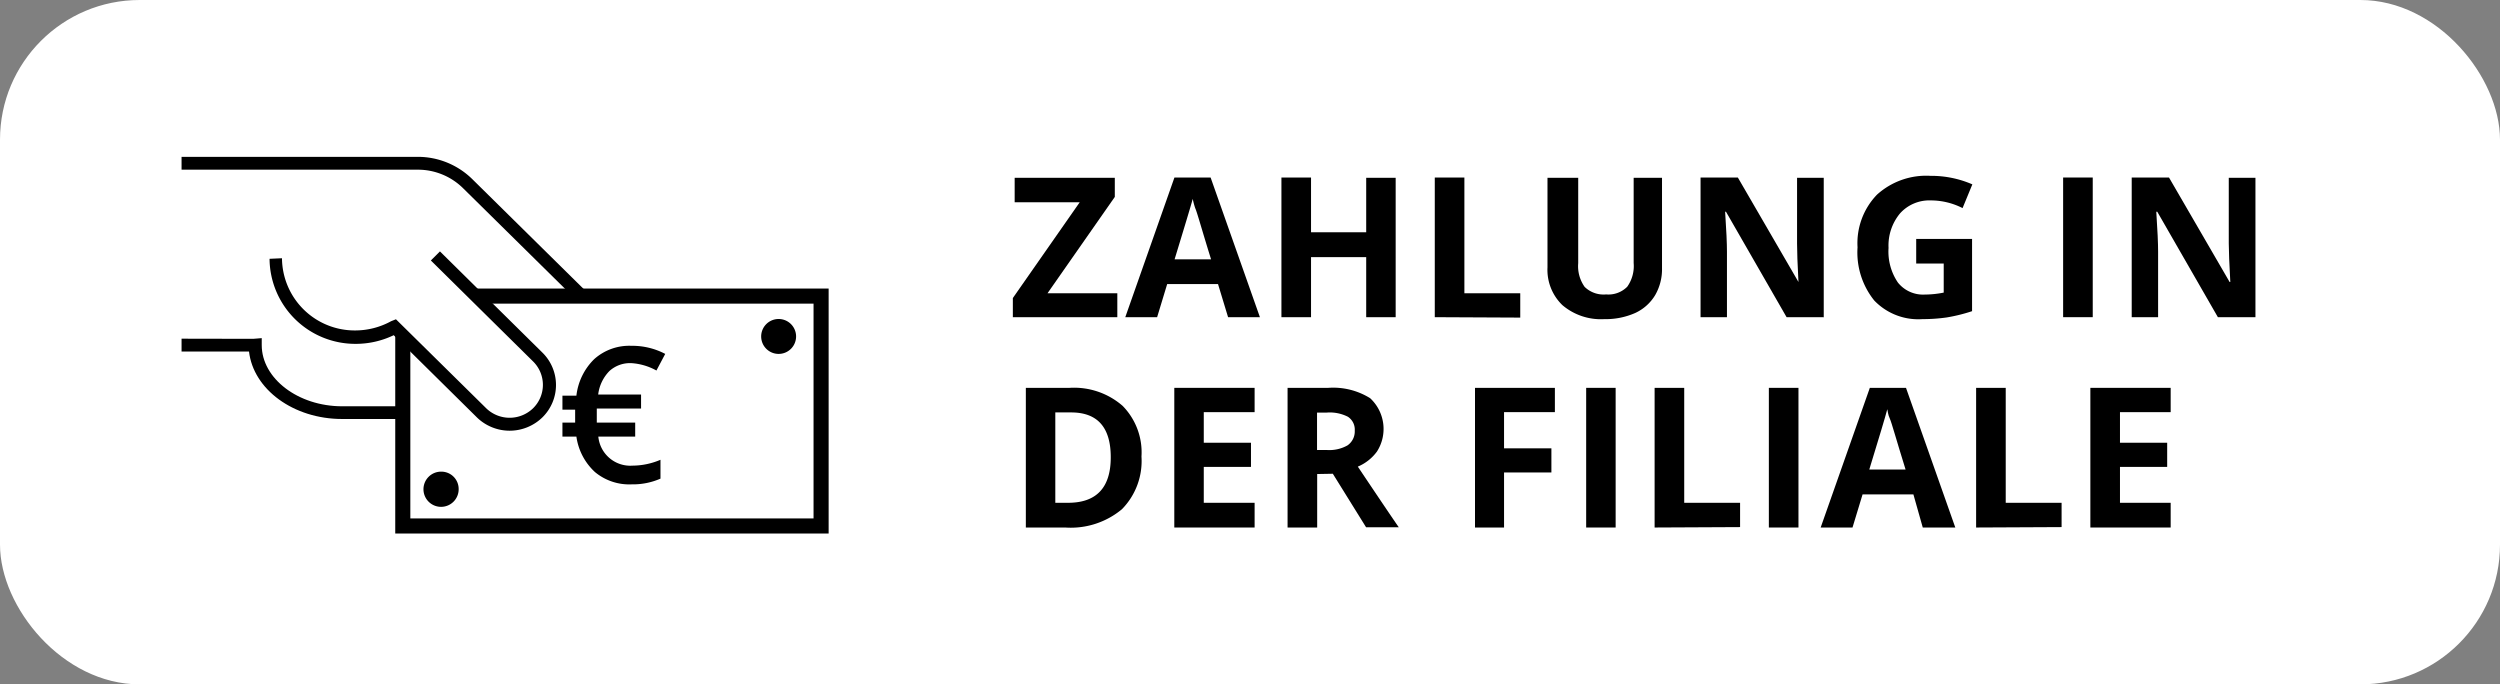 <svg xmlns="http://www.w3.org/2000/svg" viewBox="0 0 179 49"><rect x="0" y="0" width="179" height="49" fill="#808080" stroke="none"/><defs><style>.cls-1{fill:#fff;}.cls-2{fill:none;stroke:#000;stroke-miterlimit:10;stroke-width:1.08px;}</style></defs><g id="Ebene_2" data-name="Ebene 2"><g id="Ebene_1-2" data-name="Ebene 1"><rect class="cls-1" width="179" height="49" rx="10"/><g id="Layer_1" data-name="Layer 1"><path d="M80,22.71H72.52V21.34l4.79-6.86H72.65V12.73h7.17V14.1L75,21H80v1.74Z"/><path d="M87.93,22.71l-.72-2.37H83.57l-.72,2.37H80.57l3.52-10h2.59l3.53,10Zm-1.22-4.15c-.67-2.15-1-3.37-1.13-3.65a5.37,5.37,0,0,1-.18-.67c-.16.59-.59,2-1.3,4.33h2.61Z"/><path d="M99.93,22.71H97.82v-4.3H93.87v4.3H91.75v-10h2.12v3.92h3.95V12.73h2.11Z"/><path d="M102.73,22.71v-10h2.12V21h4v1.74Z"/><path d="M119,12.73v6.46a3.71,3.71,0,0,1-.49,1.94,3.24,3.24,0,0,1-1.43,1.28,5.22,5.22,0,0,1-2.21.44,4.26,4.26,0,0,1-3-1,3.51,3.51,0,0,1-1.07-2.7V12.73H113v6.11a2.56,2.56,0,0,0,.46,1.7,1.94,1.94,0,0,0,1.54.54,1.89,1.89,0,0,0,1.51-.55,2.56,2.56,0,0,0,.46-1.7v-6.1Z"/><path d="M130.61,22.71h-2.69l-4.34-7.55h-.06c.09,1.34.13,2.29.13,2.86v4.69h-1.89v-10h2.67l4.34,7.48h0c-.07-1.3-.1-2.22-.1-2.75V12.73h1.91v10Z"/><path d="M137.2,17.11h4v5.17a12,12,0,0,1-1.82.45,12.26,12.26,0,0,1-1.73.12,4.37,4.37,0,0,1-3.45-1.33,5.48,5.48,0,0,1-1.2-3.81,5,5,0,0,1,1.39-3.77,5.25,5.25,0,0,1,3.83-1.35,7.4,7.4,0,0,1,3,.61l-.7,1.7a5,5,0,0,0-2.27-.55,2.82,2.82,0,0,0-2.2.92,3.59,3.59,0,0,0-.83,2.48,3.94,3.94,0,0,0,.67,2.48,2.3,2.3,0,0,0,1.93.86,7,7,0,0,0,1.35-.14V18.87H137.2V17.11Z"/><path d="M147.72,22.71v-10h2.12v10Z"/><path d="M161.49,22.71H158.8l-4.34-7.55h-.07c.09,1.34.13,2.29.13,2.86v4.69h-1.89v-10h2.67l4.34,7.48h.05c-.07-1.3-.11-2.22-.11-2.75V12.73h1.91v10Z"/><path d="M81.73,32.69a4.92,4.92,0,0,1-1.4,3.77,5.72,5.72,0,0,1-4.06,1.31H73.45v-10h3.13a5.29,5.29,0,0,1,3.8,1.29A4.75,4.75,0,0,1,81.73,32.69Zm-2.2.05q0-3.21-2.84-3.21H75.56V36h.91Q79.53,36,79.53,32.74Z"/><path d="M89.83,37.77H84.08v-10h5.75v1.74H86.19v2.19h3.38v1.73H86.19V36h3.64Z"/><path d="M94.31,33.94v3.83H92.19v-10H95.1a5,5,0,0,1,3,.74,3,3,0,0,1,.49,3.82,3.26,3.26,0,0,1-1.37,1.08q2.25,3.36,2.93,4.34H97.81l-2.38-3.83Zm0-1.72H95a2.64,2.64,0,0,0,1.48-.33A1.21,1.21,0,0,0,97,30.84a1.1,1.1,0,0,0-.49-1,2.87,2.87,0,0,0-1.51-.3H94.3v2.69Z"/><path d="M107.69,37.77h-2.08v-10h5.72v1.74h-3.64V32.1h3.39v1.73h-3.39Z"/><path d="M113.57,37.77v-10h2.11v10Z"/><path d="M118.47,37.77v-10h2.12V36h4v1.74Z"/><path d="M126.65,37.77v-10h2.12v10Z"/><path d="M137.67,37.77,137,35.4h-3.64l-.72,2.37h-2.28l3.52-10h2.59l3.53,10Zm-1.23-4.15c-.67-2.15-1-3.37-1.13-3.65s-.14-.5-.18-.67c-.15.58-.58,2-1.29,4.32Z"/><path d="M141.49,37.77v-10h2.12V36h4v1.74Z"/><path d="M155.42,37.77h-5.75v-10h5.75v1.74h-3.63v2.19h3.38v1.73h-3.38V36h3.63Z"/><path class="cls-1" d="M31.17,18.34l7.34,7.23a2.81,2.81,0,0,1,0,4,2.9,2.9,0,0,1-4,0l-6.2-6.12a5.74,5.74,0,0,1-2.8.72,5.67,5.67,0,0,1-5.71-5.63Z"/><path d="M13,11.23v.92H29.89a4.6,4.6,0,0,1,3.28,1.34l8,7.89.66-.65-8-7.89a5.56,5.56,0,0,0-3.94-1.61Z"/><path d="M19.3,18.53a6.14,6.14,0,0,0,6.17,6.09A6.26,6.26,0,0,0,28.19,24l5.95,5.88a3.36,3.36,0,0,0,4.7,0,3.25,3.25,0,0,0,0-4.63L31.5,18l-.65.65,7.33,7.24a2.35,2.35,0,0,1,0,3.33,2.41,2.41,0,0,1-3.38,0l-6.45-6.36L28,23a5.34,5.34,0,0,1-2.57.66,5.21,5.21,0,0,1-5.24-5.17Z"/><path d="M13,24.25v.92h4.83C18.14,27.87,21,30,24.5,30h4.34v-.91H24.5c-3.17,0-5.76-2-5.76-4.38v-.5l-.61.05Z"/><polyline class="cls-2" points="34.08 21.2 58.79 21.2 58.79 37.66 28.84 37.66 28.84 24"/><path d="M45.19,26a2.2,2.2,0,0,0-1.55.56,2.89,2.89,0,0,0-.81,1.69H45.9v1H42.73l0,.3V30l0,.26h2.75v1H42.84a2.3,2.3,0,0,0,2.45,2.08,5.15,5.15,0,0,0,2-.42v1.35a4.92,4.92,0,0,1-2.06.41,3.84,3.84,0,0,1-2.63-.88,4.25,4.25,0,0,1-1.33-2.54h-1v-1h.91v-.93h-.91v-1h1a4.35,4.35,0,0,1,1.28-2.62,3.76,3.76,0,0,1,2.66-.95,5.06,5.06,0,0,1,2.42.58L47,26.53A4.24,4.24,0,0,0,45.19,26"/><path d="M57,24.08a1.25,1.25,0,1,1-1.25-1.24A1.25,1.25,0,0,1,57,24.08"/><path d="M32.84,35a1.26,1.26,0,1,1-1.26-1.23A1.24,1.24,0,0,1,32.84,35"/></g></g></g></svg>